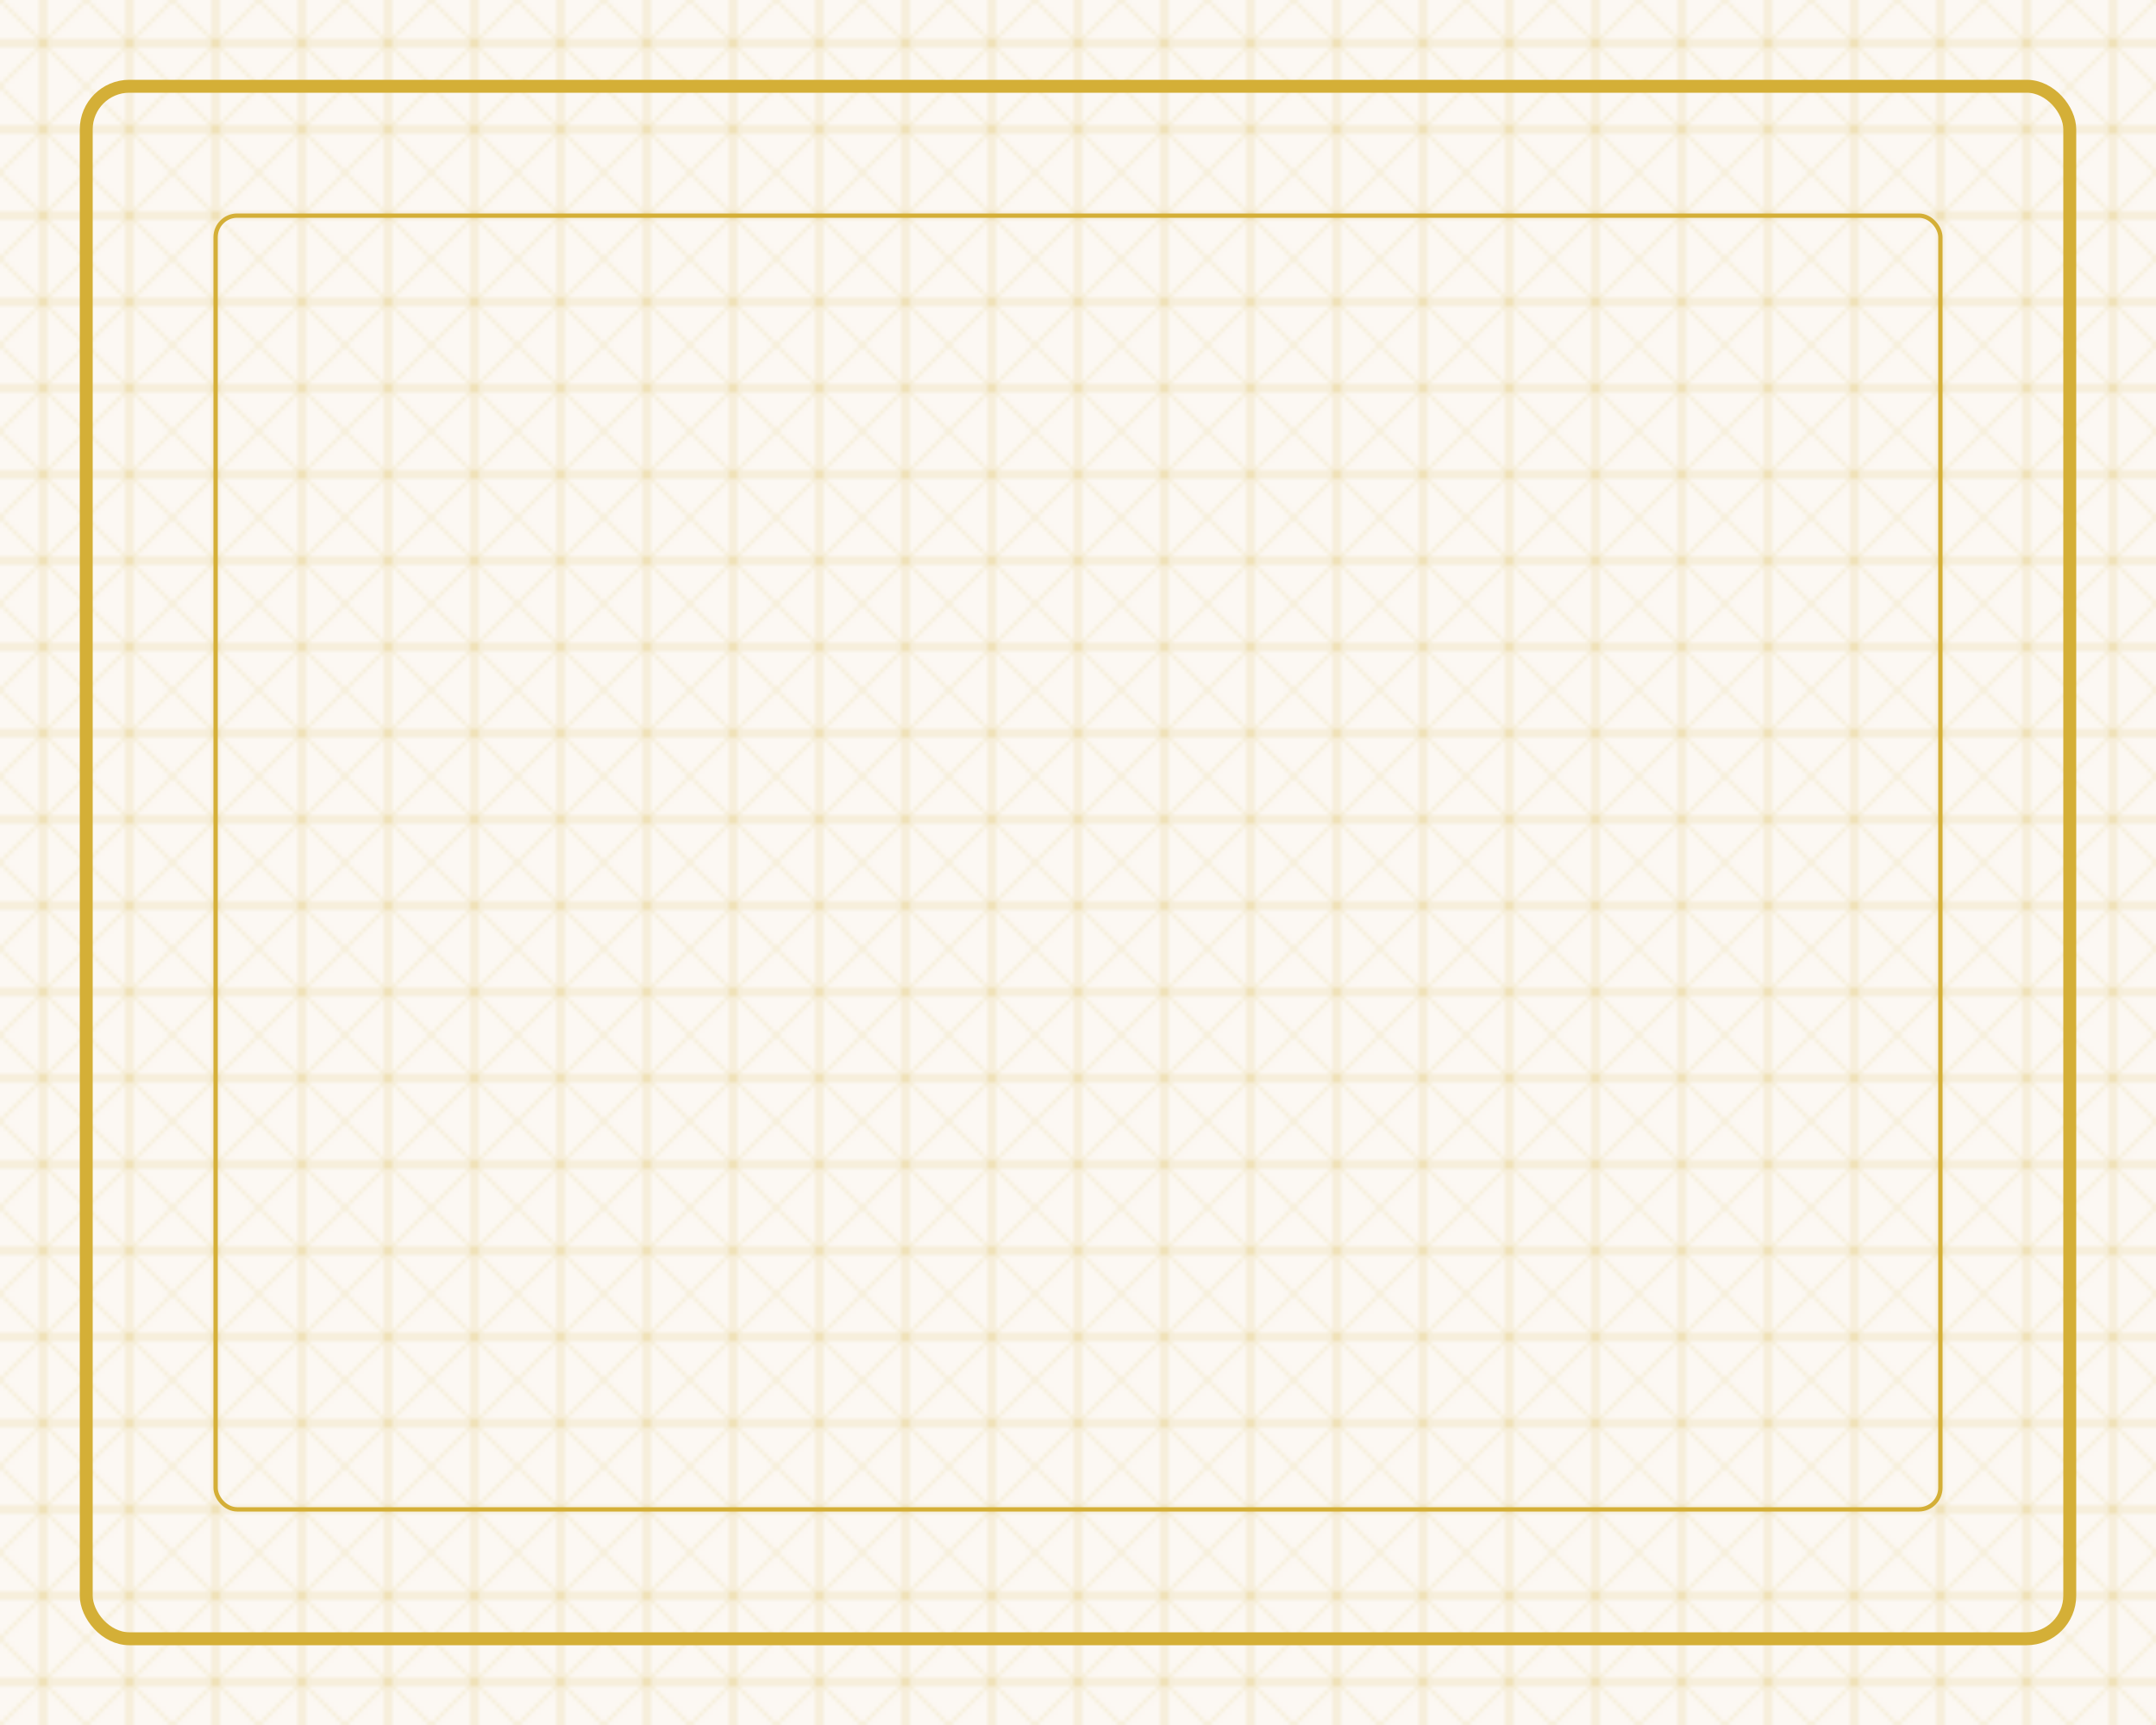 <svg width="500" height="400" xmlns="http://www.w3.org/2000/svg">
  <defs>
    <pattern id="fabric-detail" patternUnits="userSpaceOnUse" width="20" height="20">
      <rect width="20" height="20" fill="#fcf8f3"/>
      <path d="M0 10h20M10 0v20" stroke="#d4af37" stroke-width="0.5" opacity="0.5"/>
      <path d="M0 0l20 20M20 0l-20 20" stroke="#d4af37" stroke-width="0.3" opacity="0.3"/>
    </pattern>
  </defs>
  <rect width="100%" height="100%" fill="url(#fabric-detail)"/>
  <rect x="20" y="20" width="460" height="360" fill="none" stroke="#d4af37" stroke-width="3" rx="10"/>
  <rect x="50" y="50" width="400" height="300" fill="none" stroke="#d4af37" stroke-width="1" rx="5"/>
</svg>
